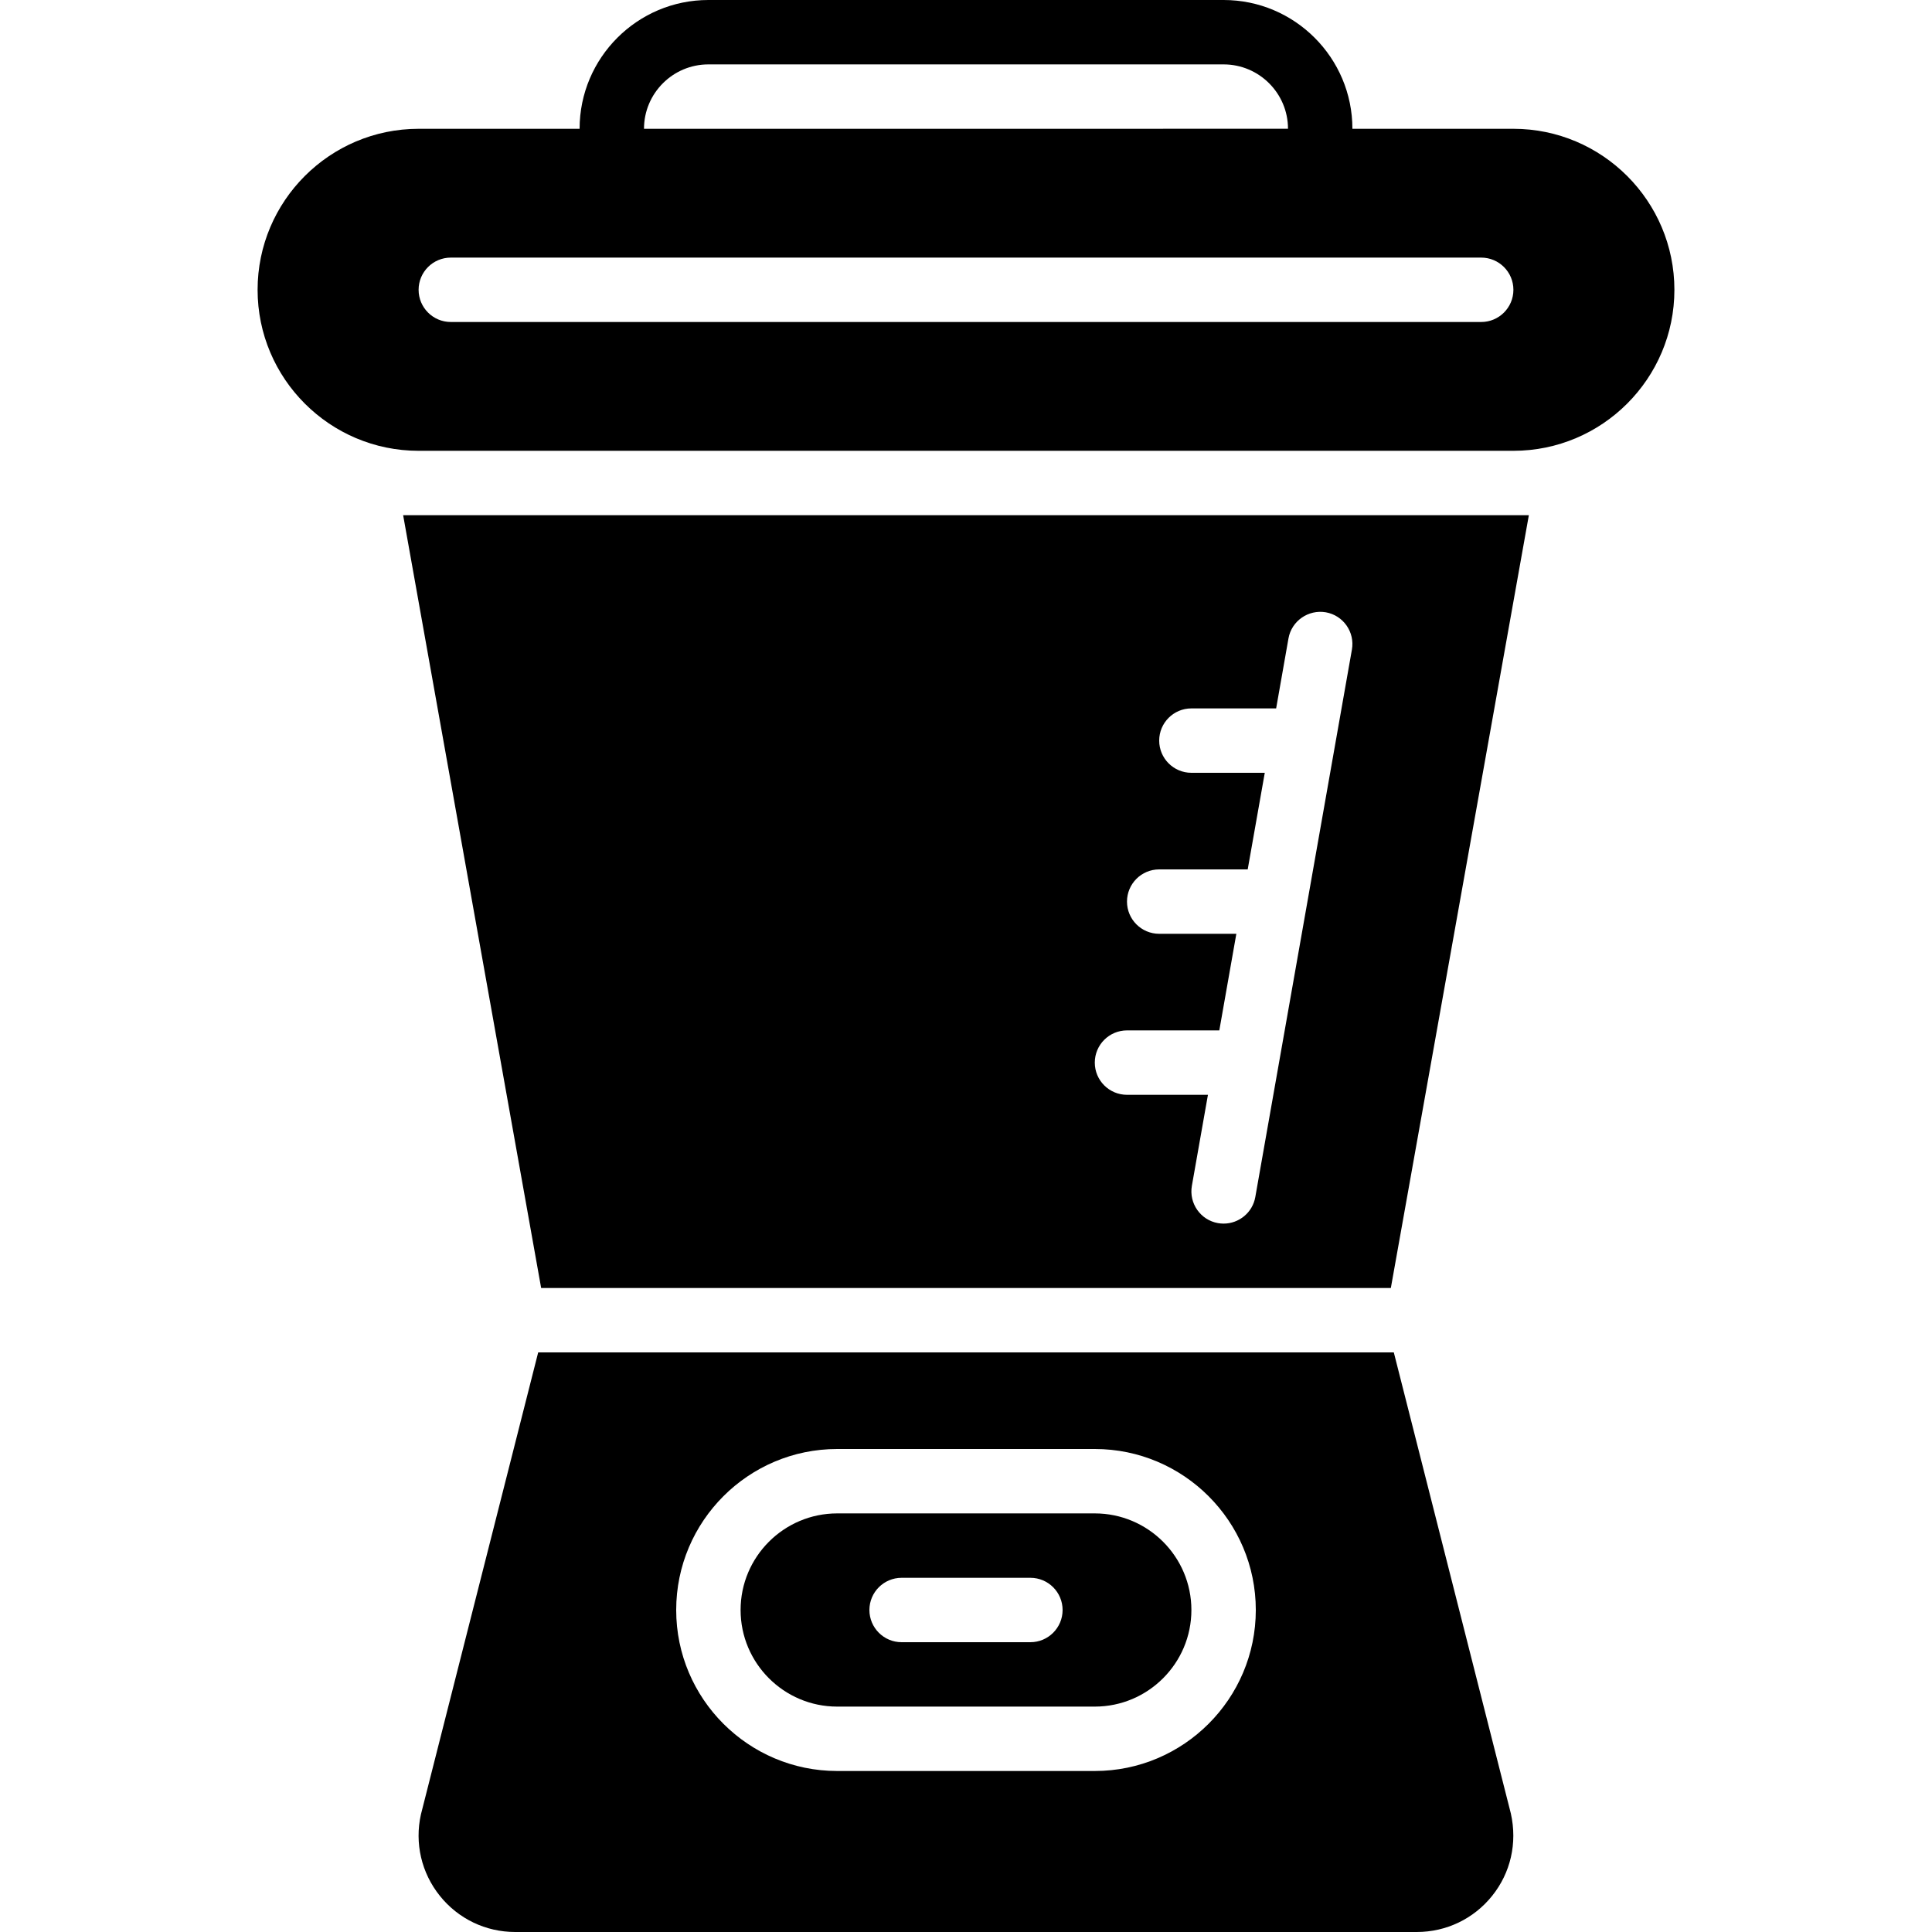 <?xml version="1.0" encoding="iso-8859-1"?>
<!-- Generator: Adobe Illustrator 19.0.0, SVG Export Plug-In . SVG Version: 6.00 Build 0)  -->
<svg version="1.1" id="Layer_1" xmlns="http://www.w3.org/2000/svg" xmlns:xlink="http://www.w3.org/1999/xlink" x="0px" y="0px"
	 viewBox="0 0 512 512" style="enable-background:new 0 0 512 512;" xml:space="preserve">
<g>
	<g>
		<g>
			<path d="M401.067,34.133H358.4v-0.009C358.4,15.309,343.091,0,324.275,0h-136.55C168.909,0,153.6,15.309,153.6,34.125v0.009
				h-42.667c-23.526,0-42.667,19.14-42.667,42.667c0,23.526,19.14,42.667,42.667,42.667h290.133
				c23.526,0,42.667-19.14,42.667-42.667C443.733,53.274,424.593,34.133,401.067,34.133z M170.667,34.125
				c0-9.404,7.654-17.058,17.058-17.058h136.55c9.404,0,17.058,7.654,17.058,17.058l-170.667,0.009V34.125z M392.533,85.333H119.467
				c-4.71,0-8.533-3.823-8.533-8.533s3.823-8.533,8.533-8.533h273.067c4.71,0,8.533,3.823,8.533,8.533
				S397.244,85.333,392.533,85.333z"/>
			<path d="M290.133,401.067h-68.267c-14.114,0-25.6,11.486-25.6,25.6s11.486,25.6,25.6,25.6h68.267c14.114,0,25.6-11.486,25.6-25.6
				S304.247,401.067,290.133,401.067z M273.067,435.2h-34.133c-4.71,0-8.533-3.823-8.533-8.533s3.823-8.533,8.533-8.533h34.133
				c4.71,0,8.533,3.823,8.533,8.533S277.777,435.2,273.067,435.2z"/>
			<path d="M369.374,358.4H142.626l-31.078,122.445c-1.698,7.62,0.128,15.479,5.018,21.572c4.881,6.093,12.16,9.583,19.968,9.583
				h238.933c7.808,0,15.087-3.49,19.968-9.583c4.89-6.093,6.716-13.952,4.958-21.82L369.374,358.4z M290.133,469.333h-68.267
				c-23.526,0-42.667-19.14-42.667-42.667S198.34,384,221.867,384h68.267c23.526,0,42.667,19.14,42.667,42.667
				S313.66,469.333,290.133,469.333z"/>
			<path d="M143.41,341.333h225.178l36.574-204.8H106.836L143.41,341.333z M298.666,273.066h24.465l4.514-25.6h-20.446
				c-4.71,0-8.533-3.823-8.533-8.533s3.823-8.533,8.533-8.533h23.458l4.523-25.6h-19.447c-4.71,0-8.533-3.823-8.533-8.533
				c0-4.71,3.823-8.533,8.533-8.533h22.46l3.268-18.551c0.819-4.642,5.282-7.706,9.89-6.921c4.642,0.819,7.74,5.248,6.921,9.89
				l-25.6,145.067c-0.725,4.139-4.335,7.049-8.397,7.049c-0.495,0-0.99-0.043-1.493-0.128c-4.642-0.819-7.731-5.248-6.921-9.89
				l4.258-24.115h-21.453c-4.71,0-8.533-3.823-8.533-8.533C290.133,276.889,293.955,273.066,298.666,273.066z"/>
		</g>
	</g>
</g>
<g>
</g>
<g>
</g>
<g>
</g>
<g>
</g>
<g>
</g>
<g>
</g>
<g>
</g>
<g>
</g>
<g>
</g>
<g>
</g>
<g>
</g>
<g>
</g>
<g>
</g>
<g>
</g>
<g>
</g>
</svg>
